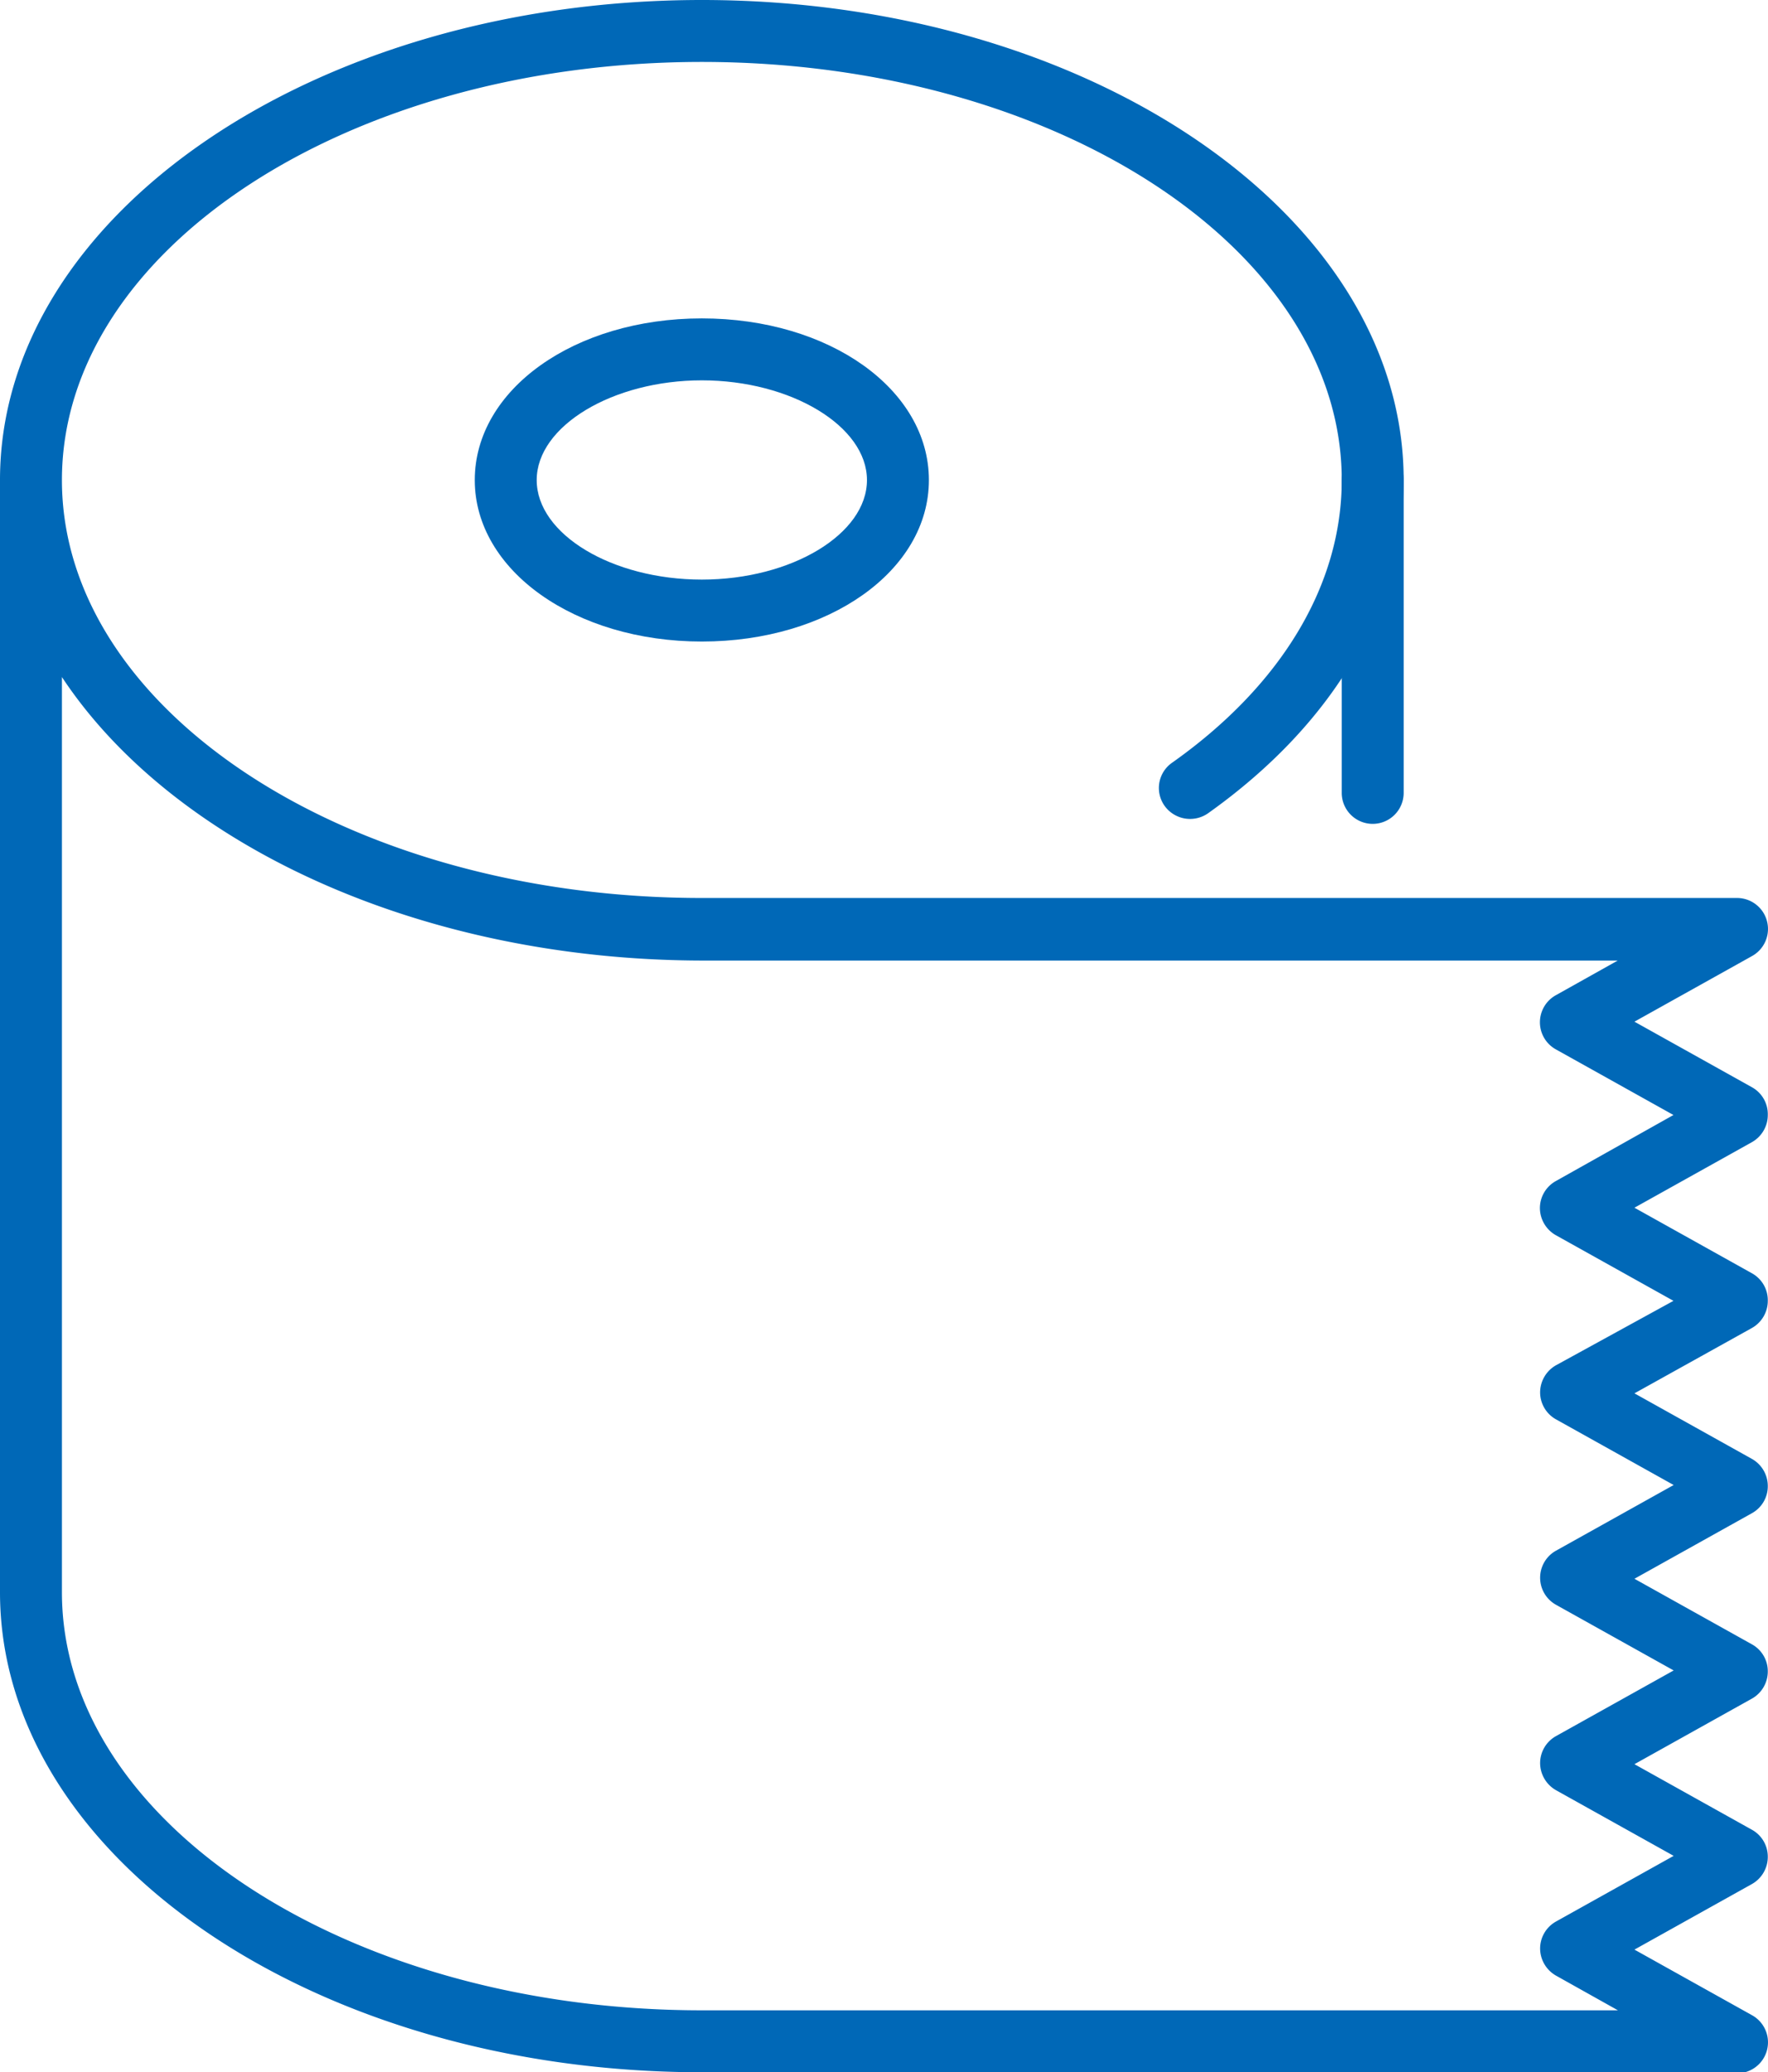 <svg xmlns="http://www.w3.org/2000/svg" viewBox="0 0 85.65 100.36"><defs><style>.cls-1{fill:#0068b7;}</style></defs><g id="レイヤー_2" data-name="レイヤー 2"><g id="レイヤー_1-2" data-name="レイヤー 1"><path class="cls-1" d="M84.14,100.36H34c-18.75,0-34-10.43-34-23.25V24.56a1.55,1.55,0,0,1,0-.31c0-.33,0-.67,0-1C0,10.43,15.26,0,34,0S68,10.43,68,23.25c0,6.06-3.37,11.8-9.48,16.14a1.52,1.52,0,0,1-2.1-.36,1.49,1.49,0,0,1,.36-2.09C62.1,33.18,65,28.31,65,23.25,65,12.08,51.11,3,34,3S3,12.08,3,23.25,16.91,43.49,34,43.49H84.14a1.5,1.5,0,0,1,.74,2.81l-5.7,3.18,5.7,3.18A1.49,1.49,0,0,1,85.64,54a1.51,1.51,0,0,1-.76,1.31l-5.7,3.18,5.7,3.18A1.49,1.49,0,0,1,85.64,63a1.51,1.51,0,0,1-.76,1.31l-5.7,3.17,5.7,3.18a1.51,1.51,0,0,1,.76,1.31,1.49,1.49,0,0,1-.76,1.31l-5.7,3.18,5.7,3.18a1.49,1.49,0,0,1,.76,1.31,1.51,1.51,0,0,1-.76,1.31l-5.7,3.18,5.7,3.18a1.49,1.49,0,0,1,.76,1.31,1.51,1.51,0,0,1-.76,1.31l-5.7,3.18,5.7,3.18a1.5,1.5,0,0,1-.74,2.81ZM3,32.79V77.11C3,88.28,16.91,97.36,34,97.36H78.38l-3-1.68a1.52,1.52,0,0,1-.77-1.31,1.5,1.5,0,0,1,.77-1.31l5.7-3.18-5.7-3.18a1.52,1.52,0,0,1-.77-1.31,1.5,1.5,0,0,1,.77-1.31l5.7-3.18-5.7-3.18a1.5,1.5,0,0,1,0-2.62l5.7-3.18-5.7-3.18a1.5,1.5,0,0,1-.77-1.31,1.52,1.52,0,0,1,.77-1.31L81.07,63l-5.7-3.18a1.52,1.52,0,0,1-.77-1.31,1.5,1.5,0,0,1,.77-1.31L81.07,54l-5.7-3.18a1.5,1.5,0,0,1,0-2.62l3-1.68H34C20.23,46.49,8.34,40.86,3,32.79Z"/><path class="cls-1" d="M34,31.07c-6.14,0-11-3.44-11-7.82s4.82-7.83,11-7.83,11,3.44,11,7.83S40.15,31.07,34,31.07Zm0-12.65c-4.31,0-8,2.21-8,4.83s3.65,4.82,8,4.82,8-2.21,8-4.82S38.32,18.42,34,18.42Z"/><path class="cls-1" d="M66.52,39.9A1.5,1.5,0,0,1,65,38.4V23.25a1.5,1.5,0,0,1,3,0V38.4A1.5,1.5,0,0,1,66.52,39.9Z"/></g></g></svg>